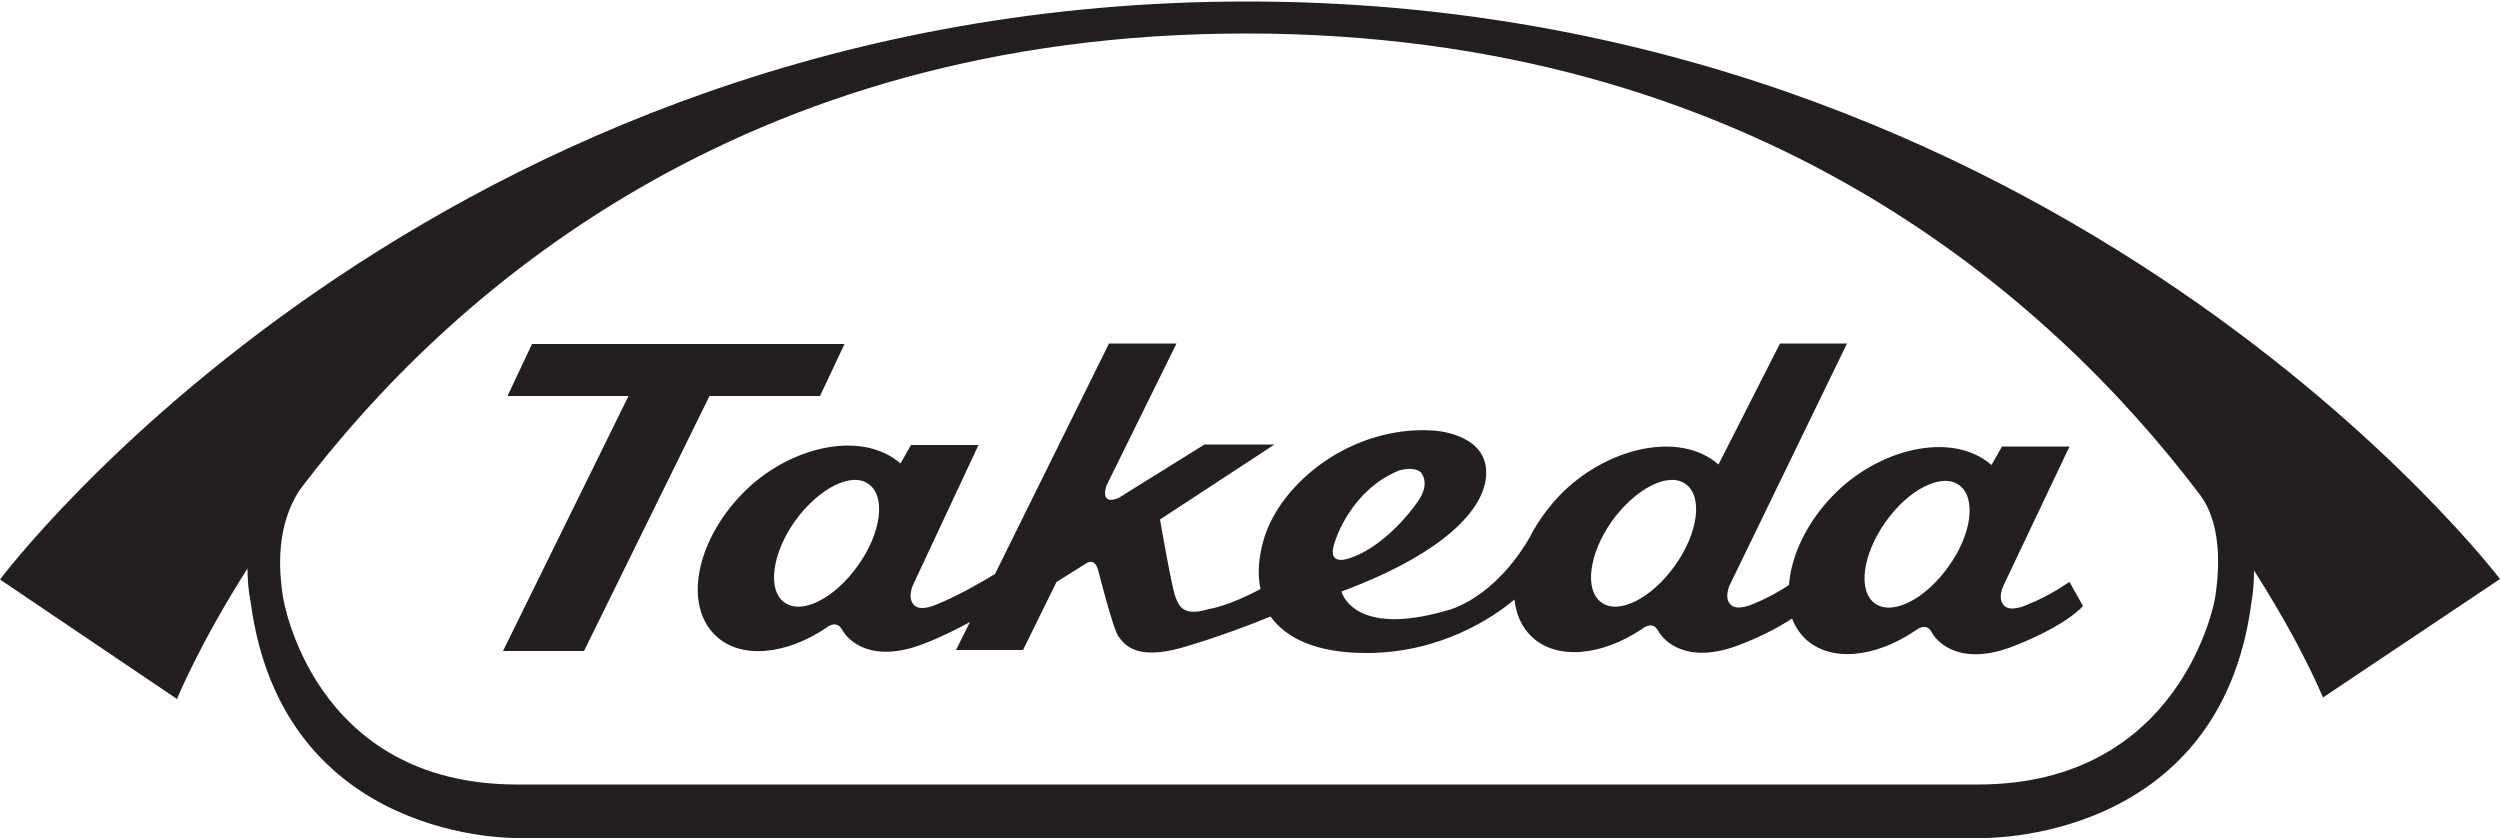 <?xml version="1.0" encoding="utf-8"?>
<!-- Generator: Adobe Illustrator 23.0.2, SVG Export Plug-In . SVG Version: 6.00 Build 0)  -->
<svg version="1.1" id="Layer_1" xmlns="http://www.w3.org/2000/svg" xmlns:xlink="http://www.w3.org/1999/xlink" x="0px" y="0px"
	 viewBox="0 0 500 168" style="enable-background:new 0 0 500 168;" xml:space="preserve">
<style type="text/css">
	.st0{fill:#231F20;}
</style>
<path class="st0" d="M249.4,0.3L249.4,0.3C86.4,0.3,0,115.9,0,115.9l35.4,23.9c0,0,4.3-10.7,14.1-26.1c0,3.8,0.6,6.5,0.6,6.5
	c6.3,48.6,53.5,47.4,53.5,47.4h292.6c0,0,47.8,1.3,54.1-47.2c0,0,0.5-2.5,0.5-6.3c9.6,15,13.8,25.4,13.8,25.4l35.4-23.7
	C500,115.8,412.3,0.3,249.4,0.3z M443,119.7L443,119.7c0,0-6.4,37.2-47.4,37.2H103.4c-41.1,0-46.8-37.5-46.8-37.5
	c-1.6-10,0.3-16.8,3.4-21.5C89.5,59,148.1,6.7,249.2,6.7c102,0,161,53,190.6,92C443.2,103,444.5,110.1,443,119.7z"/>
<path class="st0" d="M164,79.2l4.9-10.4h-62.5l-4.9,10.4h24.2l-25.1,51h16.2l25.1-51L164,79.2L164,79.2z"/>
<path class="st0" d="M389.7,113.3c-4.6,6.5-11.2,9.9-14.7,7.4c-3.5-2.5-2.5-9.8,2.1-16.3c4.6-6.5,11.2-9.9,14.7-7.4
	C395.3,99.5,394.4,106.8,389.7,113.3 M335,113.1c-4.7,6.6-11.3,9.9-14.7,7.4c-3.5-2.5-2.5-9.8,2.1-16.3c4.7-6.5,11.3-9.9,14.7-7.4
	C340.6,99.2,339.7,106.5,335,113.1 M267,108.3c0,0,3-10.2,12.8-14.2c0,0,2.8-0.9,4.3,0.3c0,0,2.1,2-0.4,5.7
	c-2.2,3.3-7.6,9.4-13.4,11.4C270.3,111.5,265,113.8,267,108.3 M171.6,113.1c-4.7,6.6-11.2,9.9-14.7,7.4c-3.5-2.5-2.5-9.8,2.1-16.3
	c4.7-6.5,11.3-9.9,14.7-7.4C177.2,99.2,176.3,106.5,171.6,113.1 M405.3,121c0,0-3.2,1.5-4.5,0.1c-1.4-1.4-0.1-4-0.1-4l13.2-27.8
	h-13.5l-2.1,3.7c-7.9-6.9-22.7-3.3-31.8,6.2c-5.3,5.5-8.3,12.1-8.7,17.8c-1.5,1-4,2.5-7.2,3.8c0,0-3.2,1.5-4.5,0.1
	c-1.4-1.4-0.1-4-0.1-4l23.4-48.2h-13.4l-12.3,24.2c-7.9-6.9-22.6-3.3-31.8,6.2c-1.9,2-3.4,4-4.7,6.1l0,0c-0.1,0.2-0.2,0.4-0.3,0.5
	c-0.3,0.5-0.6,1-0.8,1.5c-7.3,12.7-16.4,14.8-16.4,14.8c-19.2,5.7-21.4-3.7-21.4-3.7c21.5-8,29.6-17.4,28.9-24.6
	c-0.7-7.2-10.6-7.6-10.6-7.6c-16.3-1-30.4,10.4-33.8,21.6c-1,3.4-1.4,6.9-0.7,10.1c-6.5,3.5-10.3,4-10.3,4c-5.4,1.7-6.1-0.9-6.7-2.4
	c-0.7-1.6-3.1-15.5-3.1-15.5l22.9-15h-14l-17.2,10.7c-3.9,1.6-2.4-2.5-2.4-2.5l14-28.4h-13.5l-22.8,46.1c-2.6,1.6-7.9,4.6-11.7,6.1
	c0,0-3.2,1.5-4.5,0.1c-1.4-1.4-0.2-4-0.2-4L195.7,89h-13.5l-2.1,3.7c-7.9-6.9-22.7-3.3-31.8,6.2c-9.2,9.6-11.5,22.2-5.2,28.2
	c5,4.8,14,3.9,22.1-1.5c0,0,2-1.8,3.2,0.3c1.1,2.1,5.8,7,16.5,2.8c3.4-1.3,6.5-2.9,9.1-4.3l-2.8,5.6h13.4l6.7-13.6l5.9-3.7
	c0,0,1.8-1.4,2.5,1.6c0,0,2.9,11.5,4,13c1.1,1.5,3.4,4.9,12.8,2.2c7.2-2.1,14-4.7,17.6-6.2c3.2,4.4,9.2,7.3,19.2,7.3
	c14.7,0,25.2-7,29.6-10.7c0.3,2.9,1.4,5.5,3.4,7.4c5,4.8,14,3.9,22.1-1.5c0,0,2-1.8,3.2,0.3c1.1,2.1,5.8,7,16.5,2.8
	c4.9-1.9,8.2-3.8,10.3-5.2c0.6,1.5,1.4,2.8,2.6,4c5,4.8,14,3.9,22.1-1.6c0,0,2.1-1.8,3.2,0.3c1.1,2.1,5.8,7,16.5,2.8
	c10.7-4.2,13.8-8,13.8-8l-2.7-4.8C413.7,116.4,410.4,119,405.3,121"/>
</svg>
